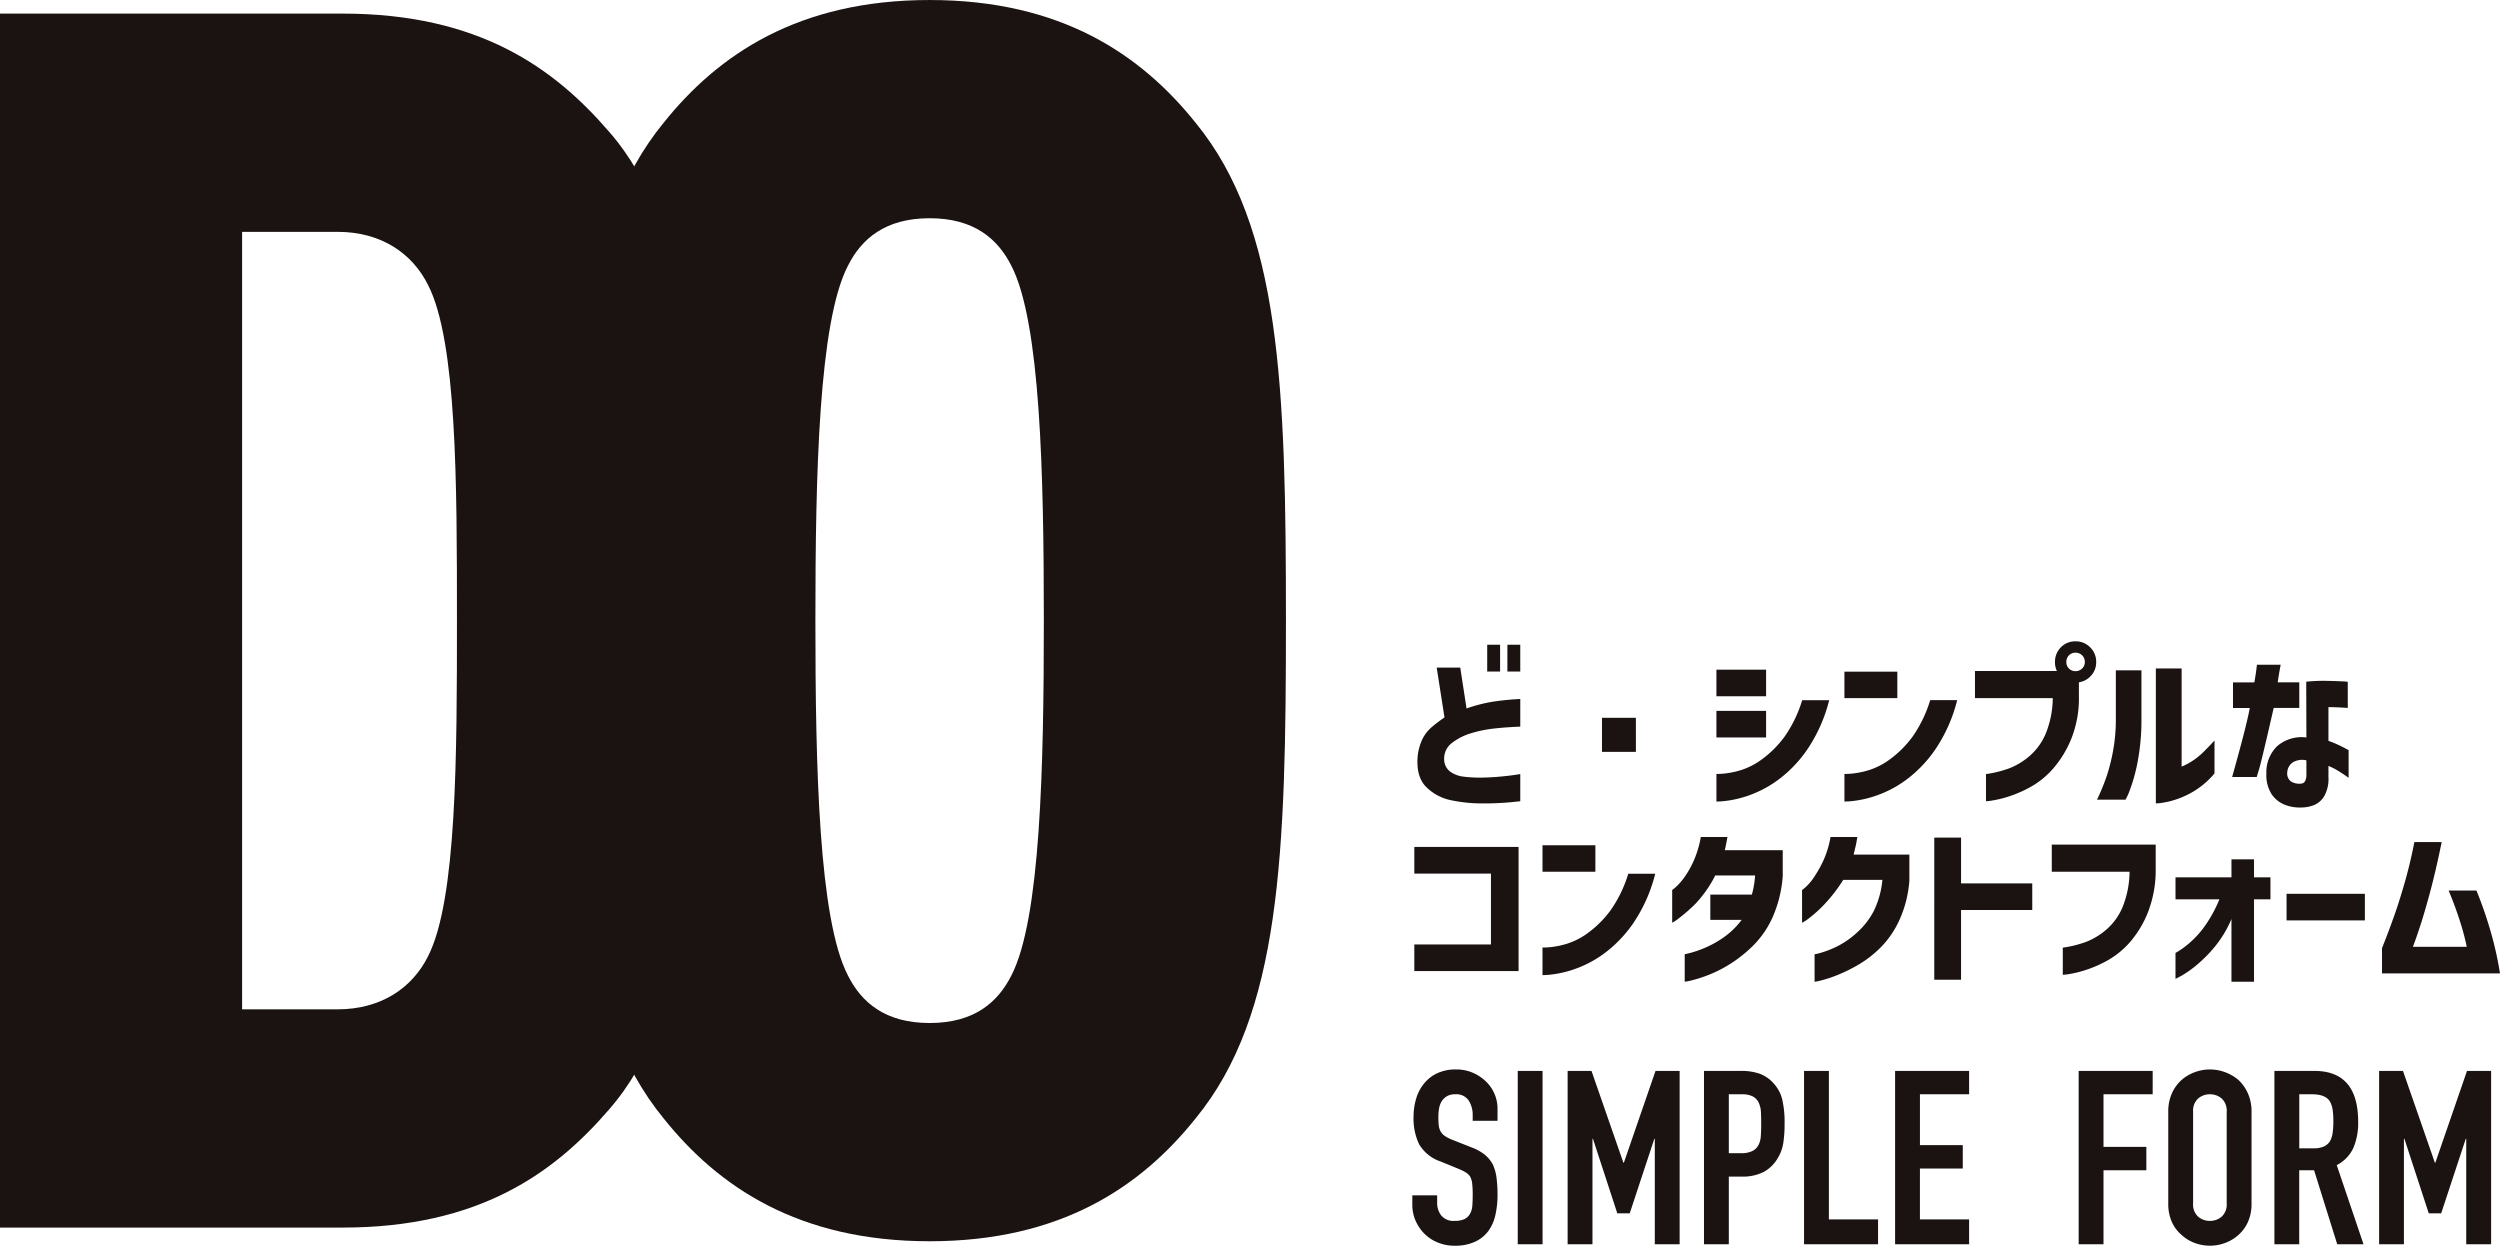 <svg xmlns="http://www.w3.org/2000/svg" width="510.966" height="254.607" viewBox="0 0 510.966 254.607">
  <g id="グループ_87" data-name="グループ 87" transform="translate(-349.586 -52.898)">
    <path id="パス_4" data-name="パス 4" d="M473.993,279.75c-11.151,12.9-26.488,24.047-54.365,24.047H349.586V55.679h70.042c27.877,0,43.214,11.151,54.365,24.047,17.421,19.862,18.471,54.01,18.471,99.664S491.414,259.888,473.993,279.75ZM437.05,111.093c-3.136-6.27-9.407-10.81-18.472-10.81H399.071v158.91h19.507c9.065,0,15.336-4.526,18.472-10.8,5.93-11.506,5.93-41.469,5.93-69.006S442.98,122.585,437.05,111.093Z" fill="#1a1311"/>
    <path id="パス_5" data-name="パス 5" d="M593.945,281.495c-11.151,13.946-27.523,25.1-54.351,25.1s-43.214-11.151-54.365-25.1c-17.422-21.253-18.472-54.011-18.472-101.75s1.05-80.5,18.472-101.764C496.38,64.049,512.752,52.9,539.594,52.9s43.2,11.151,54.351,25.083c17.436,21.266,18.471,54.024,18.471,101.764S611.381,260.242,593.945,281.495ZM556.32,107.263c-2.794-5.576-7.675-9.761-16.726-9.761s-13.946,4.185-16.727,9.761c-5.93,11.492-6.625,42.5-6.625,72.482s.7,60.976,6.625,72.482c2.781,5.575,7.661,9.76,16.727,9.76s13.932-4.185,16.726-9.76c5.916-11.506,6.612-42.519,6.612-72.482S562.236,118.755,556.32,107.263Z" fill="#1a1311"/>
    <path id="パス_30" data-name="パス 30" d="M18.809-25.228H13.734v-1.144a5.419,5.419,0,0,0-.821-3.01,3.037,3.037,0,0,0-2.762-1.269,3.193,3.193,0,0,0-1.692.4,3.337,3.337,0,0,0-1.045,1,4.209,4.209,0,0,0-.547,1.468,9.584,9.584,0,0,0-.149,1.717,16.824,16.824,0,0,0,.075,1.742,3.306,3.306,0,0,0,.373,1.244,2.767,2.767,0,0,0,.871.945,8,8,0,0,0,1.567.8L13.485-19.8a9.623,9.623,0,0,1,2.737,1.518,6.561,6.561,0,0,1,1.642,2.015,9.42,9.42,0,0,1,.746,2.712,26.837,26.837,0,0,1,.2,3.458,18.236,18.236,0,0,1-.448,4.155,8.753,8.753,0,0,1-1.443,3.259A7.163,7.163,0,0,1,14.182-.5a9.654,9.654,0,0,1-4.13.8A9.035,9.035,0,0,1,6.618-.348,8.166,8.166,0,0,1,3.881-2.14,8.718,8.718,0,0,1,2.065-4.8a8.084,8.084,0,0,1-.672-3.309V-10H6.469v1.592A4.146,4.146,0,0,0,7.29-5.9a3.2,3.2,0,0,0,2.762,1.12,4.453,4.453,0,0,0,2.015-.373,2.679,2.679,0,0,0,1.12-1.07,3.929,3.929,0,0,0,.473-1.667q.075-.97.075-2.165a21.449,21.449,0,0,0-.1-2.289,3.939,3.939,0,0,0-.4-1.443,2.8,2.8,0,0,0-.921-.9,11.8,11.8,0,0,0-1.518-.746L7.165-16.918a8.045,8.045,0,0,1-4.4-3.558,12.239,12.239,0,0,1-1.12-5.548,12.871,12.871,0,0,1,.547-3.782,8.6,8.6,0,0,1,1.642-3.085,7.526,7.526,0,0,1,2.662-2.065,8.886,8.886,0,0,1,3.856-.771,8.421,8.421,0,0,1,3.458.7A8.908,8.908,0,0,1,16.52-33.19a7.688,7.688,0,0,1,2.289,5.474ZM22.939,0V-35.429h5.076V0Zm10.2,0V-35.429h4.876l6.519,18.76h.1L51.1-35.429H56.03V0H50.954V-21.546h-.1L45.829-6.32H43.291L38.315-21.546h-.1V0ZM61.006,0V-35.429h7.613a11.318,11.318,0,0,1,3.682.547,7.064,7.064,0,0,1,2.886,1.941,7.589,7.589,0,0,1,1.791,3.259,20.383,20.383,0,0,1,.5,5.051A25.053,25.053,0,0,1,77.2-20.6a8.427,8.427,0,0,1-1.169,3.085A7.408,7.408,0,0,1,73.247-14.8a9.378,9.378,0,0,1-4.578.97H66.081V0Zm5.076-30.652V-18.61H68.52a5.187,5.187,0,0,0,2.388-.448A2.818,2.818,0,0,0,72.152-20.3a4.547,4.547,0,0,0,.473-1.841q.075-1.095.075-2.438,0-1.244-.05-2.364a5.114,5.114,0,0,0-.448-1.966A2.826,2.826,0,0,0,71.008-30.2a4.741,4.741,0,0,0-2.289-.448ZM81.457,0V-35.429h5.076V-5.076H96.584V0Zm18.61,0V-35.429h15.127v4.777H105.143v10.4H113.9v4.777h-8.758v10.4h10.052V0Zm37.519,0V-35.429h15.127v4.777H142.662V-19.9h8.758v4.777h-8.758V0ZM155.9-27.069a9.052,9.052,0,0,1,.746-3.782,7.992,7.992,0,0,1,1.99-2.737,8.415,8.415,0,0,1,2.712-1.592,8.963,8.963,0,0,1,3.06-.547,8.963,8.963,0,0,1,3.06.547,9.02,9.02,0,0,1,2.762,1.592,8.332,8.332,0,0,1,1.941,2.737,9.052,9.052,0,0,1,.746,3.782V-8.36a8.97,8.97,0,0,1-.746,3.832,7.9,7.9,0,0,1-1.941,2.637,8.533,8.533,0,0,1-2.762,1.642,8.963,8.963,0,0,1-3.06.547,8.963,8.963,0,0,1-3.06-.547,7.984,7.984,0,0,1-2.712-1.642,7.6,7.6,0,0,1-1.99-2.637A8.97,8.97,0,0,1,155.9-8.36Zm5.076,18.71a3.374,3.374,0,0,0,1.02,2.712,3.6,3.6,0,0,0,2.413.871,3.6,3.6,0,0,0,2.413-.871,3.374,3.374,0,0,0,1.02-2.712v-18.71a3.374,3.374,0,0,0-1.02-2.712,3.6,3.6,0,0,0-2.413-.871,3.6,3.6,0,0,0-2.413.871,3.374,3.374,0,0,0-1.02,2.712Zm21.7-22.292v11.047h2.886a5.107,5.107,0,0,0,2.14-.373,2.908,2.908,0,0,0,1.244-1.07,4.864,4.864,0,0,0,.547-1.717,16.5,16.5,0,0,0,.149-2.364,16.5,16.5,0,0,0-.149-2.364,4.73,4.73,0,0,0-.6-1.766q-.945-1.393-3.583-1.393ZM177.593,0V-35.429h8.161q8.957,0,8.957,10.4a13.106,13.106,0,0,1-.97,5.324,7.524,7.524,0,0,1-3.409,3.533L195.806,0h-5.374L185.7-15.127h-3.035V0Zm21.4,0V-35.429h4.876l6.519,18.76h.1l6.469-18.76h4.926V0H216.8V-21.546h-.1L211.679-6.32h-2.538l-4.976-15.227h-.1V0Z" transform="translate(636.851 307.206)" fill="#1a1311"/>
    <path id="パス_29" data-name="パス 29" d="M23.458-18.711v5.648q-3.222.139-5.579.416a25.152,25.152,0,0,0-4.574.97,11.643,11.643,0,0,0-3.794,1.94A3.956,3.956,0,0,0,7.9-6.584,3.2,3.2,0,0,0,9.078-3.9a5.771,5.771,0,0,0,2.755,1.057,27.278,27.278,0,0,0,3.482.208q2.183-.035,4.019-.208t2.98-.346l1.143-.173V2.183a60.143,60.143,0,0,1-8.039.45A30.182,30.182,0,0,1,9.2,1.958,9.969,9.969,0,0,1,4.262-.693Q2.218-2.7,2.46-6.687a10.818,10.818,0,0,1,.953-3.742,7.84,7.84,0,0,1,2.027-2.6A29.01,29.01,0,0,1,7.97-14.934L6.376-25.121h4.816l1.282,8.351a30.632,30.632,0,0,1,5.267-1.369A55.5,55.5,0,0,1,23.458-18.711ZM16.7-24.324V-29.8h2.633v5.475Zm4.123,0V-29.8h2.633v5.475ZM40.159-7.9v-6.965h6.93V-7.9ZM81.081-18.468H86.59A31.492,31.492,0,0,1,81.947-8.143,25.97,25.97,0,0,1,75.9-1.992a23,23,0,0,1-5.942,3.067,22.067,22.067,0,0,1-4.591,1.057,17.306,17.306,0,0,1-1.819.121V-3.4a10.894,10.894,0,0,0,1.421-.052,17.345,17.345,0,0,0,3.552-.71,14.623,14.623,0,0,0,4.556-2.391,21.462,21.462,0,0,0,4.418-4.487A26.373,26.373,0,0,0,81.081-18.468Zm-17.533-.8v-5.44H73.7v5.44Zm0,8.42v-5.44H73.7v5.44Zm43.694-7.623h5.509a31.492,31.492,0,0,1-4.643,10.326,25.97,25.97,0,0,1-6.046,6.15,23,23,0,0,1-5.942,3.067,22.067,22.067,0,0,1-4.591,1.057,17.306,17.306,0,0,1-1.819.121V-3.4a10.894,10.894,0,0,0,1.421-.052,17.345,17.345,0,0,0,3.552-.71,14.623,14.623,0,0,0,4.556-2.391,21.462,21.462,0,0,0,4.418-4.487A26.373,26.373,0,0,0,107.242-18.468Zm-17.533-.416V-24.29H100.52v5.405Zm42.585,0h-15.9v-5.544h17.29l3.95,1.178v3.915a22.357,22.357,0,0,1-1.559,8.766A21.861,21.861,0,0,1,132.4-4.522a17.42,17.42,0,0,1-4.47,3.69,24.6,24.6,0,0,1-4.47,1.992,22.221,22.221,0,0,1-3.448.866,9.561,9.561,0,0,1-1.369.156V-3.361a23.279,23.279,0,0,0,4.816-1.2,14.38,14.38,0,0,0,4.071-2.477,12.477,12.477,0,0,0,3.309-4.556A19.834,19.834,0,0,0,132.294-18.884Zm6.549-7.38a1.823,1.823,0,0,0-.554-1.369,1.869,1.869,0,0,0-1.351-.537,1.811,1.811,0,0,0-1.334.537,1.854,1.854,0,0,0-.537,1.369,1.811,1.811,0,0,0,.537,1.334,1.811,1.811,0,0,0,1.334.537,1.869,1.869,0,0,0,1.351-.537A1.782,1.782,0,0,0,138.843-26.265Zm-4.886-3.015a4.051,4.051,0,0,1,2.98-1.213,4.079,4.079,0,0,1,3,1.23,4.079,4.079,0,0,1,1.23,3,4.022,4.022,0,0,1-1.23,2.98,4.109,4.109,0,0,1-3,1.213,4.051,4.051,0,0,1-2.98-1.213,4.051,4.051,0,0,1-1.213-2.98A4.167,4.167,0,0,1,133.957-29.279ZM165.35-10.222V-3.5a16.978,16.978,0,0,1-3.881,3.43,17.806,17.806,0,0,1-3.811,1.836,17,17,0,0,1-3.032.745,8.278,8.278,0,0,1-1.265.121V-24.948h5.267V-4.886a13.344,13.344,0,0,0,2.252-1.2,14.075,14.075,0,0,0,2.183-1.767Q164.1-8.87,165.35-10.222ZM147.159,1.871h-5.821a46.511,46.511,0,0,0,1.94-4.712,37.945,37.945,0,0,0,1.334-5.249,35.87,35.87,0,0,0,.572-6.635v-9.841h5.232v9.841a45.556,45.556,0,0,1-.849,9.217A34.358,34.358,0,0,1,147.99.052,12.151,12.151,0,0,1,147.159,1.871Zm25.4-18.746h-3.43v-5.232h4.366q.277-1.559.4-2.564t.121-1.039h4.851q-.485,2.633-.589,3.6h4.4v5.232h-5.232Q174.983-6.1,174.48-4.435l-.5,1.663h-5.024Q171.968-13.514,172.557-16.875Zm11.573,6.029-.035-11.4a34.868,34.868,0,0,1,4.037-.173q1.923.035,3.17.1a10.154,10.154,0,0,1,1.282.1v5.336q-.035,0-1.126-.069t-2.824-.1v6.9a23.031,23.031,0,0,1,2.807,1.2q1.247.641,1.317.71V-2.6l-.641-.45q-.641-.45-1.611-1.04a11.771,11.771,0,0,0-1.871-.936v2.252a7.237,7.237,0,0,1-.884,3.967A4.445,4.445,0,0,1,185.62,3a7.153,7.153,0,0,1-2.529.468,8.43,8.43,0,0,1-3.274-.52A5.893,5.893,0,0,1,177.079.832a7.122,7.122,0,0,1-1.126-4.3,7.4,7.4,0,0,1,2.2-5.6A7.647,7.647,0,0,1,184.13-10.845Zm-1.04,9.425a.911.911,0,0,0,.78-.52,2.717,2.717,0,0,0,.26-1.282V-6.168a3.738,3.738,0,0,0-2.841.45,2.66,2.66,0,0,0-1.074,2.01,2.024,2.024,0,0,0,.745,1.836A3.179,3.179,0,0,0,183.091-1.421ZM1.8,36.9v-5.44H17.464V16.973H1.8v-5.44h21.31V36.9ZM45.53,17.007h5.509A31.492,31.492,0,0,1,46.4,27.333a25.97,25.97,0,0,1-6.046,6.15,23,23,0,0,1-5.942,3.067,22.066,22.066,0,0,1-4.591,1.057A17.307,17.307,0,0,1,28,37.728V32.08a10.894,10.894,0,0,0,1.421-.052,17.345,17.345,0,0,0,3.552-.71,14.623,14.623,0,0,0,4.556-2.391,21.462,21.462,0,0,0,4.418-4.487A26.373,26.373,0,0,0,45.53,17.007ZM28,16.592V11.186H38.808v5.405Zm32.363-7.1H65.8q-.173,1-.346,1.819t-.208.884H77.1v5.3A25.423,25.423,0,0,1,75.1,25.739a19.267,19.267,0,0,1-3.933,5.839,27.279,27.279,0,0,1-4.782,3.846,26.293,26.293,0,0,1-4.539,2.3,26.916,26.916,0,0,1-3.43,1.091,9,9,0,0,1-1.351.26V33.466q.035,0,1.213-.295a21.863,21.863,0,0,0,3-1.057,20.937,20.937,0,0,0,3.794-2.131,16.228,16.228,0,0,0,3.638-3.552H62.3V21.269H70.79a18.5,18.5,0,0,0,.658-3.915H63.306a24.089,24.089,0,0,1-4.158,5.908,34.763,34.763,0,0,1-3.292,2.859,7.605,7.605,0,0,1-1.351.9V20.334a8.986,8.986,0,0,0,.78-.641A12.137,12.137,0,0,0,57.017,17.7a19.126,19.126,0,0,0,1.906-3.378A21.038,21.038,0,0,0,60.36,9.488Zm26.507,0h5.475q-.139.97-.346,1.871t-.416,1.732h11.4v5.3A23.579,23.579,0,0,1,101,26.346a19.272,19.272,0,0,1-3.829,5.665A22.591,22.591,0,0,1,92.6,35.58a32.856,32.856,0,0,1-4.366,2.148,24.55,24.55,0,0,1-3.309,1.091,8.534,8.534,0,0,1-1.317.26V33.466a9.119,9.119,0,0,0,1.369-.329,19.959,19.959,0,0,0,3.274-1.3A17.63,17.63,0,0,0,92.308,29a15.564,15.564,0,0,0,3.413-4.4,18.4,18.4,0,0,0,1.75-6.341h-8a31.915,31.915,0,0,1-3.915,5.059,25.719,25.719,0,0,1-3.17,2.841,7.356,7.356,0,0,1-1.334.866V20.334a8.988,8.988,0,0,0,.78-.641,10.879,10.879,0,0,0,1.715-2.062,24.323,24.323,0,0,0,1.888-3.378A19.74,19.74,0,0,0,86.868,9.488ZM128.1,18.982v5.44H113.548V38.664h-5.475V9.627h5.475v9.356Zm19.889-2.391h-15.9V11.048h21.24v5.094a23.661,23.661,0,0,1-1.594,8.766,21.274,21.274,0,0,1-3.638,6.046,17.42,17.42,0,0,1-4.47,3.69,24.6,24.6,0,0,1-4.47,1.992,22.221,22.221,0,0,1-3.448.866,9.561,9.561,0,0,1-1.369.156V32.115a23.279,23.279,0,0,0,4.816-1.2,14.38,14.38,0,0,0,4.071-2.477,12.477,12.477,0,0,0,3.309-4.556A19.834,19.834,0,0,0,147.99,16.592Zm25.433,22.488h-4.608V26.259a22.848,22.848,0,0,1-3.448,5.717,28.16,28.16,0,0,1-3.811,3.812,21.237,21.237,0,0,1-2.98,2.079q-1.161.624-1.2.624v-5.3q.035,0,.918-.554a19.408,19.408,0,0,0,5.232-5.163,27.364,27.364,0,0,0,2.824-5.232H157.38v-4.5h11.435V14.062h4.608v3.673h3.361v4.5h-3.361Zm6.653-12.543V21.1h16.008v5.44ZM206.2,10.528h5.579q-1.178,5.821-2.408,10.378t-2.2,7.432q-.97,2.876-1.282,3.6h11.019a50.961,50.961,0,0,0-1.421-5.319q-.936-2.928-2.287-6.185h5.683a82.189,82.189,0,0,1,2.928,8.455,70.673,70.673,0,0,1,1.888,8.489H199.584V32.219Q201,28.65,202.079,25.6t2.183-6.93Q205.371,14.79,206.2,10.528Z" transform="translate(636.852 214.472)" fill="#1a1311"/>
  </g>
</svg>
